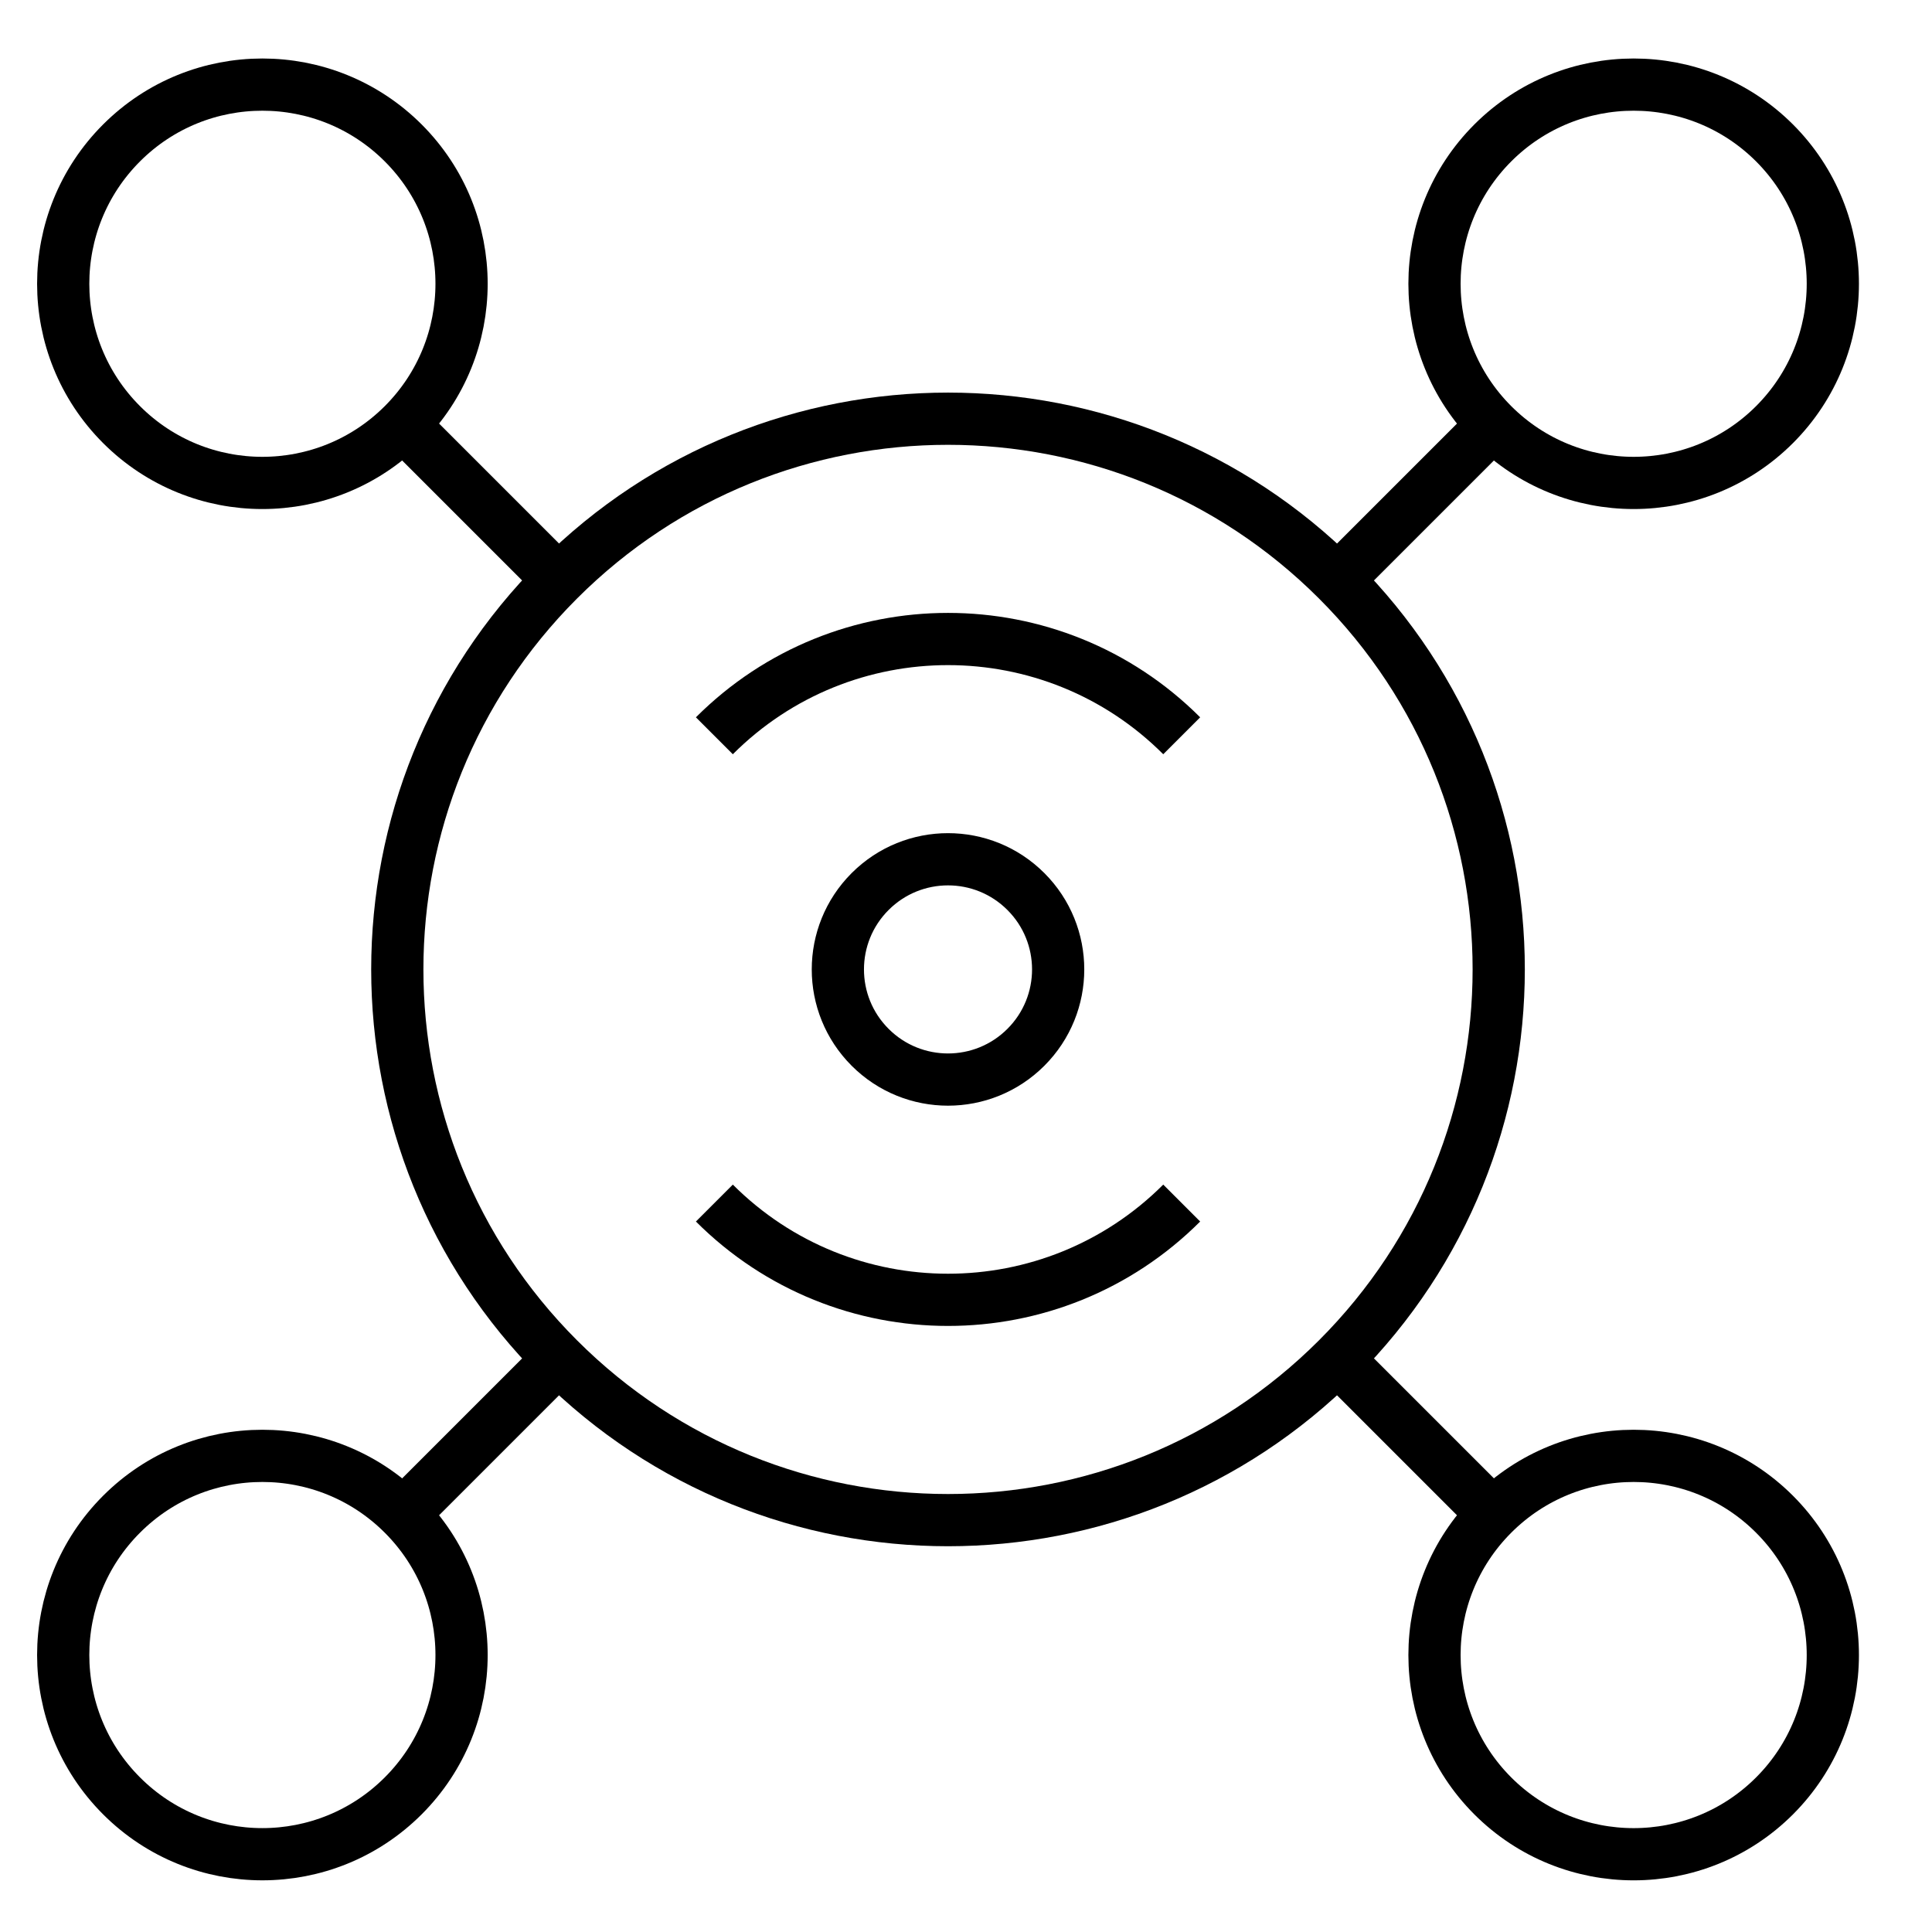 <svg width="37" height="37" viewBox="0 0 37 37" fill="none" xmlns="http://www.w3.org/2000/svg">
<g clip-path="url(#clip0_1412_3663)">
<path d="M25.613 26.023C29.732 21.904 29.732 15.226 25.613 11.108C21.494 6.989 14.817 6.989 10.698 11.108C6.579 15.226 6.579 21.904 10.698 26.023C14.817 30.142 21.494 30.142 25.613 26.023Z" stroke="black" stroke-miterlimit="10"/>
<path d="M19.647 20.057C20.471 19.233 20.471 17.898 19.647 17.074C18.823 16.25 17.488 16.25 16.664 17.074C15.84 17.898 15.84 19.233 16.664 20.057C17.488 20.881 18.823 20.881 19.647 20.057Z" stroke="black" stroke-miterlimit="10"/>
<path d="M13.681 14.091C16.152 11.62 20.159 11.62 22.631 14.091" stroke="black" stroke-miterlimit="10"/>
<path d="M13.681 23.04C16.152 25.511 20.159 25.511 22.631 23.04" stroke="black" stroke-miterlimit="10"/>
<path d="M33.984 8.132C35.473 6.642 35.473 4.227 33.984 2.737C32.494 1.248 30.079 1.248 28.589 2.737C27.1 4.227 27.1 6.642 28.589 8.132C30.079 9.621 32.494 9.621 33.984 8.132Z" stroke="black" stroke-miterlimit="10"/>
<path d="M28.59 8.132L25.614 11.108" stroke="black" stroke-miterlimit="10"/>
<path d="M7.722 8.132C9.212 6.642 9.212 4.227 7.722 2.737C6.232 1.248 3.817 1.248 2.328 2.737C0.838 4.227 0.838 6.642 2.328 8.132C3.817 9.621 6.232 9.621 7.722 8.132Z" stroke="black" stroke-miterlimit="10"/>
<path d="M7.722 8.132L10.698 11.108" stroke="black" stroke-miterlimit="10"/>
<path d="M7.722 34.393C9.212 32.903 9.212 30.488 7.722 28.999C6.232 27.509 3.817 27.509 2.328 28.999C0.838 30.488 0.838 32.903 2.328 34.393C3.817 35.883 6.232 35.883 7.722 34.393Z" stroke="black" stroke-miterlimit="10"/>
<path d="M7.722 28.999L10.698 26.023" stroke="black" stroke-miterlimit="10"/>
<path d="M33.984 34.394C35.473 32.904 35.473 30.489 33.984 28.999C32.494 27.509 30.079 27.509 28.589 28.999C27.1 30.489 27.1 32.904 28.589 34.394C30.079 35.883 32.494 35.883 33.984 34.394Z" stroke="black" stroke-miterlimit="10"/>
<path d="M28.59 28.999L25.614 26.023" stroke="black" stroke-miterlimit="10"/>
</g>
<defs>
<clipPath id="clip0_1412_3663">
<rect width="36" height="36" fill="white" transform="translate(0.156 0.565)"/>
</clipPath>
</defs>
</svg>

